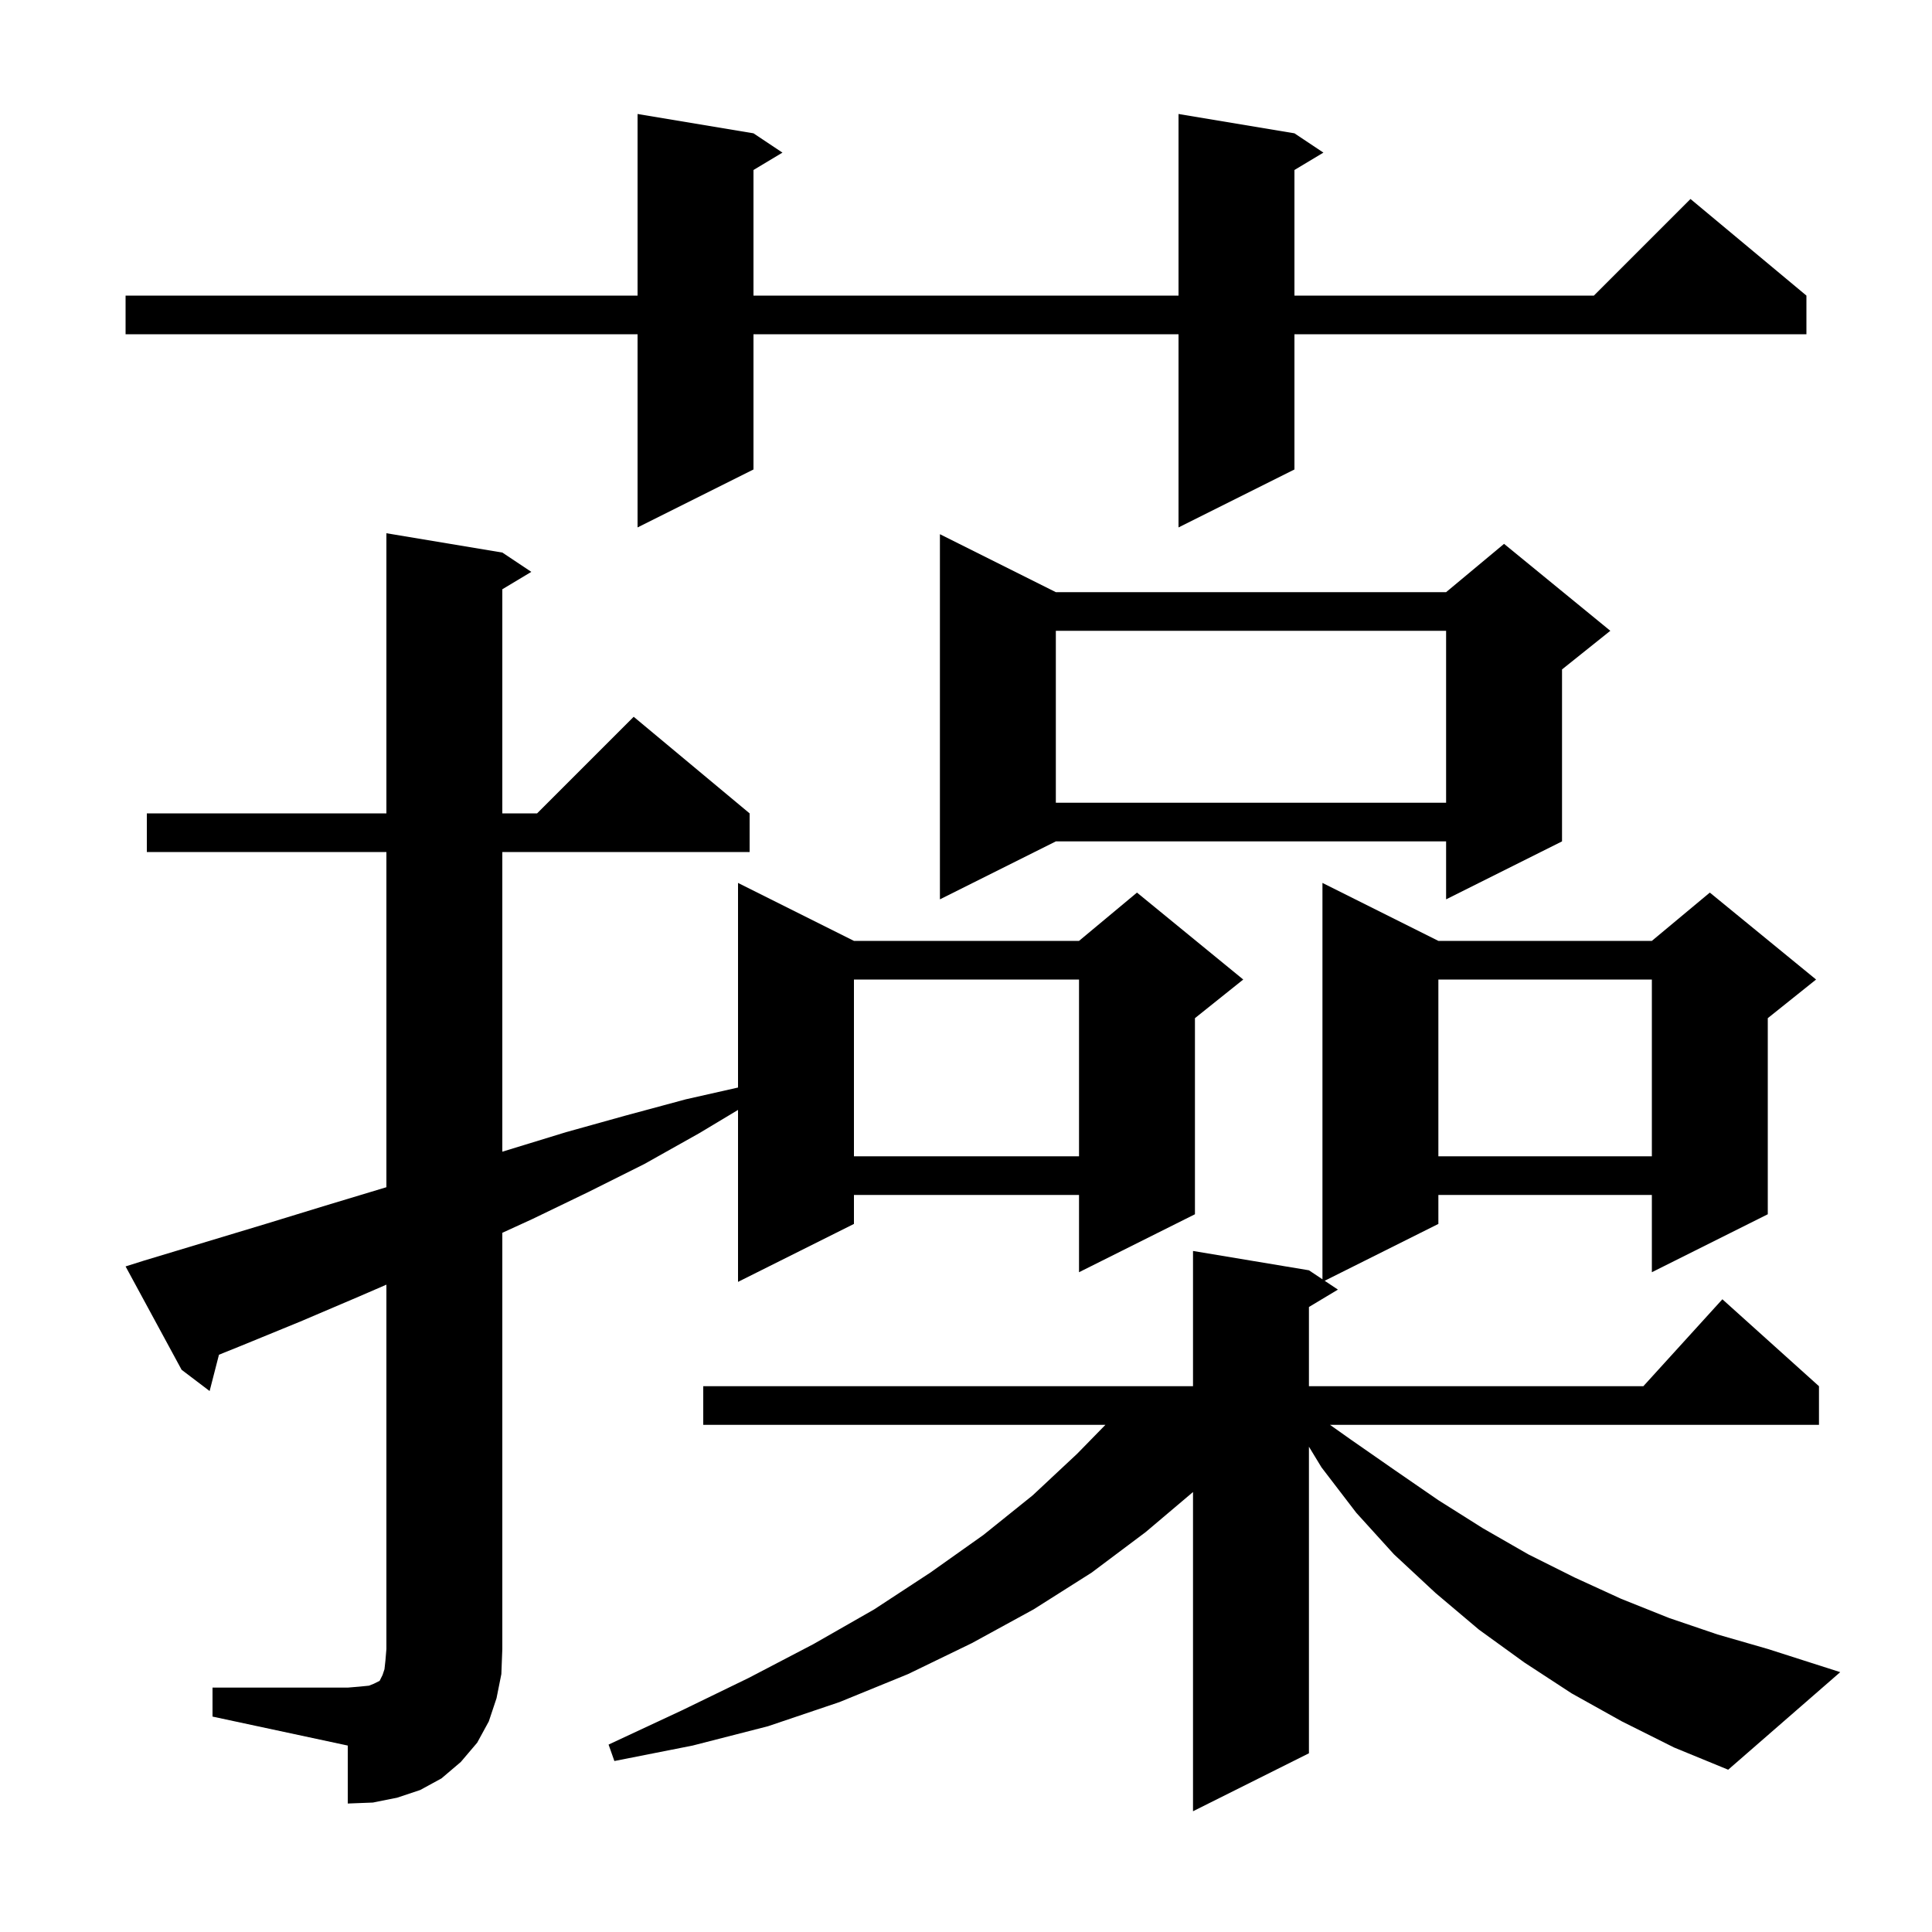 <svg xmlns="http://www.w3.org/2000/svg" xmlns:xlink="http://www.w3.org/1999/xlink" version="1.1" baseProfile="full" viewBox="0 0 200 200" width="200" height="200"><g fill="currentColor"><path d="M 167.9 178.2 L 162.7 175.3 L 157.8 172.1 L 153.1 168.7 L 148.6 164.9 L 144.3 160.9 L 140.4 156.6 L 136.8 151.9 L 135.5 149.761 L 135.5 181.5 L 123.5 187.5 L 123.5 154.454 L 118.6 158.6 L 113.0 162.8 L 107.0 166.6 L 100.6 170.1 L 94.0 173.3 L 86.9 176.2 L 79.5 178.7 L 71.7 180.7 L 63.6 182.3 L 63.0 180.6 L 70.5 177.1 L 77.5 173.7 L 84.2 170.2 L 90.5 166.6 L 96.3 162.8 L 101.8 158.9 L 106.9 154.8 L 111.5 150.5 L 114.432 147.5 L 72.8 147.5 L 72.8 143.5 L 123.5 143.5 L 123.5 129.5 L 135.5 131.5 L 136.9 132.433 L 136.9 91.4 L 148.9 97.4 L 171.0 97.4 L 177.0 92.4 L 188.0 101.4 L 183.0 105.4 L 183.0 125.7 L 171.0 131.7 L 171.0 123.7 L 148.9 123.7 L 148.9 126.7 L 137.129 132.586 L 138.5 133.5 L 135.5 135.3 L 135.5 143.5 L 170.118 143.5 L 178.3 134.5 L 188.3 143.5 L 188.3 147.5 L 137.682 147.5 L 139.8 149.0 L 144.4 152.2 L 148.9 155.3 L 153.5 158.2 L 158.2 160.9 L 163.0 163.3 L 167.8 165.5 L 172.8 167.5 L 177.8 169.2 L 183.0 170.7 L 190.5 173.1 L 178.9 183.2 L 173.3 180.9 Z M 22.0 174.7 L 36.0 174.7 L 37.2 174.6 L 38.2 174.5 L 38.7 174.3 L 39.3 174.0 L 39.6 173.4 L 39.8 172.8 L 39.9 171.9 L 40.0 170.7 L 40.0 132.987 L 37.2 134.2 L 31.1 136.8 L 25.0 139.3 L 22.667 140.241 L 21.7 144.0 L 18.8 141.8 L 13.0 131.1 L 14.9 130.5 L 27.5 126.7 L 33.7 124.8 L 40.0 122.9 L 40.0 88.2 L 15.2 88.2 L 15.2 84.2 L 40.0 84.2 L 40.0 55.2 L 52.0 57.2 L 55.0 59.2 L 52.0 61.0 L 52.0 84.2 L 55.6 84.2 L 65.6 74.2 L 77.6 84.2 L 77.6 88.2 L 52.0 88.2 L 52.0 119.223 L 58.6 117.2 L 64.7 115.5 L 71.0 113.8 L 76.4 112.581 L 76.4 91.4 L 88.4 97.4 L 111.7 97.4 L 117.7 92.4 L 128.7 101.4 L 123.7 105.4 L 123.7 125.7 L 111.7 131.7 L 111.7 123.7 L 88.4 123.7 L 88.4 126.7 L 76.4 132.7 L 76.4 114.9 L 72.4 117.3 L 66.7 120.5 L 60.9 123.4 L 55.1 126.2 L 52.0 127.619 L 52.0 170.7 L 51.9 173.3 L 51.4 175.8 L 50.6 178.2 L 49.4 180.4 L 47.7 182.4 L 45.7 184.1 L 43.5 185.3 L 41.1 186.1 L 38.6 186.6 L 36.0 186.7 L 36.0 180.7 L 22.0 177.7 Z M 148.9 101.4 L 148.9 119.7 L 171.0 119.7 L 171.0 101.4 Z M 88.4 101.4 L 88.4 119.7 L 111.7 119.7 L 111.7 101.4 Z M 109.3 61.3 L 149.7 61.3 L 155.7 56.3 L 166.7 65.3 L 161.7 69.3 L 161.7 87.1 L 149.7 93.1 L 149.7 87.1 L 109.3 87.1 L 97.3 93.1 L 97.3 55.3 Z M 109.3 65.3 L 109.3 83.1 L 149.7 83.1 L 149.7 65.3 Z M 134.0 13.8 L 137.0 15.8 L 134.0 17.6 L 134.0 30.6 L 165.0 30.6 L 175.0 20.6 L 187.0 30.6 L 187.0 34.6 L 134.0 34.6 L 134.0 48.6 L 122.0 54.6 L 122.0 34.6 L 78.0 34.6 L 78.0 48.6 L 66.0 54.6 L 66.0 34.6 L 13.0 34.6 L 13.0 30.6 L 66.0 30.6 L 66.0 11.8 L 78.0 13.8 L 81.0 15.8 L 78.0 17.6 L 78.0 30.6 L 122.0 30.6 L 122.0 11.8 Z "/></g></svg>